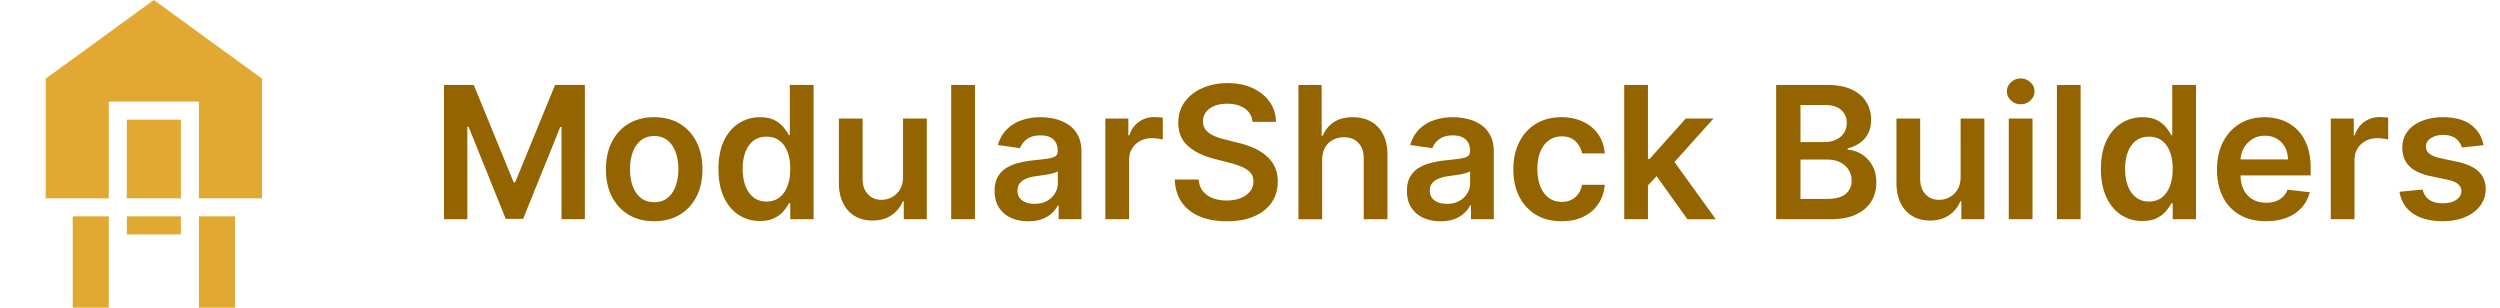 <svg width="325" height="40" fill="none" xmlns="http://www.w3.org/2000/svg">
  <path d="M20 0 5.937 10.227v15.554h8.204v-12.57h11.718v12.57h8.203V10.227L20 0Z" fill="#E1A932"/>
  <path d="M16.484 15.555h7.032V25.78h-7.032V15.555Zm0 12.57h7.032v2.344h-7.032v-2.344Zm-7.031 0h4.688V40H9.453V28.125Zm16.407 0h4.687V40h-4.688V28.125Z" fill="#E1A932"/>
  <path d="M57.722 11.046h3.869l5.182 12.647h.204l5.182-12.648h3.87V28.5h-3.035V16.509h-.162l-4.823 11.94h-2.267l-4.824-11.966h-.162V28.5h-3.034V11.046Zm27.324 17.71c-1.279 0-2.387-.282-3.324-.844-.938-.563-1.665-1.35-2.182-2.36-.512-1.012-.767-2.194-.767-3.546 0-1.353.255-2.537.767-3.554.517-1.017 1.244-1.807 2.182-2.37.937-.562 2.045-.843 3.324-.843 1.278 0 2.386.28 3.323.843.938.563 1.662 1.353 2.174 2.37.517 1.017.775 2.201.775 3.554 0 1.352-.258 2.534-.775 3.545-.512 1.012-1.236 1.798-2.174 2.36-.937.563-2.045.845-3.323.845Zm.016-2.472c.694 0 1.273-.19 1.74-.57.465-.387.812-.904 1.039-1.552.233-.648.35-1.37.35-2.165 0-.801-.117-1.525-.35-2.173-.227-.654-.574-1.173-1.04-1.56-.466-.386-1.045-.58-1.739-.58-.71 0-1.3.194-1.772.58-.466.387-.816.907-1.049 1.56-.227.648-.34 1.372-.34 2.173 0 .796.113 1.517.34 2.165.233.648.583 1.165 1.049 1.551.471.38 1.062.571 1.772.571Zm13.733 2.446c-1.029 0-1.95-.264-2.762-.793-.812-.528-1.454-1.295-1.926-2.3-.471-1.006-.707-2.228-.707-3.665 0-1.455.238-2.682.716-3.682.483-1.006 1.133-1.764 1.951-2.276a5.016 5.016 0 0 1 2.736-.775c.767 0 1.398.13 1.892.392.495.255.887.565 1.176.929.29.358.515.696.674 1.014h.128v-6.529h3.093V28.5h-3.034v-2.063h-.187a5.235 5.235 0 0 1-.691 1.015c-.301.352-.698.653-1.193.903-.494.25-1.116.375-1.866.375Zm.86-2.531c.654 0 1.211-.176 1.671-.529.46-.358.81-.855 1.048-1.491.239-.636.358-1.378.358-2.224 0-.847-.119-1.583-.358-2.208-.233-.625-.579-1.11-1.039-1.457-.455-.347-1.015-.52-1.68-.52-.687 0-1.26.179-1.721.537-.46.358-.807.852-1.04 1.483-.233.63-.35 1.352-.35 2.165 0 .818.117 1.548.35 2.19.239.636.588 1.14 1.048 1.508.466.364 1.037.546 1.714.546Zm17.743-3.205V15.41h3.085V28.5h-2.992v-2.327h-.136a3.934 3.934 0 0 1-1.457 1.799c-.671.465-1.497.698-2.48.698-.858 0-1.617-.19-2.276-.57-.653-.387-1.165-.947-1.534-1.68-.369-.738-.554-1.63-.554-2.676V15.41h3.085v7.858c0 .83.227 1.489.682 1.977.455.489 1.051.733 1.79.733.454 0 .895-.11 1.321-.332a2.688 2.688 0 0 0 1.048-.989c.279-.443.418-.997.418-1.662Zm9.343-11.948V28.5h-3.085V11.046h3.085Zm6.939 17.718c-.829 0-1.576-.148-2.241-.443a3.656 3.656 0 0 1-1.568-1.33c-.381-.585-.571-1.306-.571-2.164 0-.739.136-1.35.409-1.833a3.173 3.173 0 0 1 1.116-1.159 5.638 5.638 0 0 1 1.594-.656 12.978 12.978 0 0 1 1.849-.332c.768-.08 1.39-.151 1.867-.213.477-.069.824-.17 1.04-.307.221-.142.332-.361.332-.657v-.05c0-.643-.19-1.14-.571-1.492-.381-.352-.929-.529-1.645-.529-.755 0-1.355.165-1.798.495-.438.33-.733.718-.886 1.167l-2.881-.409c.227-.795.602-1.46 1.125-1.994a4.899 4.899 0 0 1 1.917-1.21c.756-.273 1.591-.41 2.506-.41.631 0 1.259.075 1.884.222a5.3 5.3 0 0 1 1.713.733c.517.335.932.793 1.244 1.372.318.58.477 1.304.477 2.174V28.5h-2.966v-1.798h-.102a3.773 3.773 0 0 1-.792 1.022c-.336.313-.759.566-1.27.759-.506.188-1.1.281-1.782.281Zm.802-2.267c.619 0 1.156-.122 1.61-.366.455-.25.804-.58 1.049-.989.25-.409.375-.855.375-1.338v-1.543c-.097.08-.262.154-.495.222a6.997 6.997 0 0 1-.767.179c-.284.051-.565.097-.843.136l-.725.103c-.46.062-.872.164-1.236.306a2.06 2.06 0 0 0-.861.597c-.21.25-.315.574-.315.972 0 .568.208.997.622 1.287.415.29.943.434 1.586.434Zm9.213 2.003V15.41h2.991v2.18h.136c.239-.755.648-1.337 1.228-1.746a3.378 3.378 0 0 1 2.003-.622c.17 0 .36.008.571.025.215.011.394.031.537.06v2.838a3.26 3.26 0 0 0-.623-.12 5.711 5.711 0 0 0-.809-.06 3.12 3.12 0 0 0-1.517.367 2.68 2.68 0 0 0-1.049.997c-.255.427-.383.918-.383 1.475V28.5h-3.085Zm19.137-12.656c-.079-.745-.414-1.324-1.005-1.739-.586-.415-1.347-.622-2.284-.622-.659 0-1.225.1-1.696.298-.472.2-.833.469-1.083.81-.25.34-.378.73-.383 1.168 0 .363.082.678.247.945.17.268.4.495.69.682.29.182.611.336.963.46.353.126.708.23 1.066.316l1.636.409c.659.153 1.293.36 1.901.622a6.686 6.686 0 0 1 1.644.989c.489.398.875.878 1.16 1.44.284.563.426 1.222.426 1.977 0 1.023-.262 1.924-.784 2.702-.523.773-1.279 1.378-2.268 1.816-.982.431-2.173.647-3.571.647-1.357 0-2.536-.21-3.536-.63-.995-.42-1.773-1.035-2.336-1.841-.556-.807-.858-1.79-.903-2.95h3.111c.045.609.233 1.114.562 1.518.33.403.759.704 1.287.903a5.098 5.098 0 0 0 1.79.299c.687 0 1.29-.103 1.807-.307.522-.21.932-.5 1.227-.87.295-.375.446-.812.452-1.312-.006-.455-.139-.83-.401-1.125-.261-.301-.628-.551-1.099-.75a10.602 10.602 0 0 0-1.637-.546l-1.985-.511c-1.438-.37-2.574-.929-3.41-1.679-.829-.756-1.244-1.759-1.244-3.009 0-1.028.279-1.928.835-2.701.563-.773 1.327-1.372 2.293-1.799.966-.431 2.06-.647 3.281-.647 1.239 0 2.324.216 3.256.647.937.427 1.673 1.02 2.207 1.782.534.755.81 1.625.827 2.608h-3.043Zm9.049 4.986v7.67h-3.085V11.046h3.017v6.588h.154a3.782 3.782 0 0 1 1.423-1.748c.648-.431 1.472-.647 2.472-.647.909 0 1.701.19 2.377.57.676.381 1.199.938 1.569 1.671.375.733.562 1.628.562 2.685V28.5h-3.085v-7.858c0-.88-.227-1.565-.682-2.054-.449-.494-1.08-.741-1.892-.741a2.98 2.98 0 0 0-1.466.357 2.512 2.512 0 0 0-1.006 1.015c-.238.443-.358.98-.358 1.61Zm15.401 7.934c-.83 0-1.577-.148-2.242-.443a3.662 3.662 0 0 1-1.568-1.33c-.38-.585-.571-1.306-.571-2.164 0-.739.137-1.35.409-1.833a3.167 3.167 0 0 1 1.117-1.159 5.626 5.626 0 0 1 1.594-.656 12.953 12.953 0 0 1 1.849-.332c.767-.08 1.389-.151 1.867-.213.477-.069.823-.17 1.039-.307.222-.142.333-.361.333-.657v-.05c0-.643-.191-1.14-.571-1.492-.381-.352-.929-.529-1.645-.529-.756 0-1.355.165-1.799.495-.437.33-.732.718-.886 1.167l-2.881-.409c.228-.795.603-1.46 1.125-1.994a4.895 4.895 0 0 1 1.918-1.21c.756-.273 1.591-.41 2.506-.41.63 0 1.258.075 1.883.222a5.3 5.3 0 0 1 1.713.733 3.69 3.69 0 0 1 1.245 1.372c.318.58.477 1.304.477 2.174V28.5h-2.966v-1.798h-.102a3.777 3.777 0 0 1-.793 1.022c-.335.313-.758.566-1.27.759-.505.188-1.099.281-1.781.281Zm.801-2.267c.619 0 1.156-.122 1.611-.366a2.71 2.71 0 0 0 1.048-.989c.25-.409.375-.855.375-1.338v-1.543c-.096.08-.261.154-.494.222a6.997 6.997 0 0 1-.767.179c-.284.051-.566.097-.844.136l-.724.103a5.368 5.368 0 0 0-1.236.306 2.047 2.047 0 0 0-.861.597c-.21.25-.315.574-.315.972 0 .568.207.997.622 1.287.415.29.943.434 1.585.434Zm14.923 2.259c-1.306 0-2.429-.287-3.366-.861a5.742 5.742 0 0 1-2.156-2.378c-.5-1.017-.75-2.188-.75-3.511 0-1.33.255-2.503.767-3.52.511-1.023 1.233-1.818 2.164-2.387.938-.573 2.046-.86 3.324-.86 1.063 0 2.003.196 2.821.588.824.386 1.48.934 1.969 1.645.489.704.767 1.528.835 2.471h-2.949a2.816 2.816 0 0 0-.852-1.577c-.443-.426-1.037-.639-1.781-.639-.631 0-1.185.17-1.662.512-.477.335-.849.818-1.116 1.448-.262.631-.392 1.387-.392 2.267 0 .893.13 1.66.392 2.302.261.636.627 1.128 1.099 1.474.477.341 1.037.511 1.679.511.455 0 .861-.085 1.219-.255.363-.176.667-.43.912-.759.244-.33.412-.73.502-1.201h2.949c-.074.926-.346 1.747-.818 2.463-.471.71-1.113 1.267-1.926 1.67-.812.398-1.767.597-2.864.597Zm10.954-4.364-.008-3.724h.494l4.705-5.259h3.605l-5.787 6.443h-.639l-2.37 2.54Zm-2.812 4.108V11.046h3.085V28.5h-3.085Zm8.216 0-4.262-5.957 2.08-2.174 5.872 8.131h-3.69Zm11.537 0V11.046h6.682c1.261 0 2.31.198 3.145.596.841.392 1.469.929 1.884 1.61.42.683.63 1.455.63 2.319 0 .71-.136 1.318-.409 1.824a3.45 3.45 0 0 1-1.099 1.219 4.662 4.662 0 0 1-1.543.673v.17a3.78 3.78 0 0 1 1.781.571 3.96 3.96 0 0 1 1.407 1.45c.363.624.545 1.38.545 2.266 0 .904-.219 1.716-.656 2.438-.438.716-1.097 1.281-1.978 1.696-.88.415-1.988.622-3.323.622h-7.066Zm3.162-2.642h3.401c1.148 0 1.974-.219 2.48-.656.511-.444.767-1.012.767-1.705a2.607 2.607 0 0 0-1.474-2.386c-.472-.245-1.035-.367-1.688-.367h-3.486v5.114Zm0-7.39h3.128c.546 0 1.037-.099 1.474-.297a2.483 2.483 0 0 0 1.032-.861c.255-.375.383-.819.383-1.33 0-.676-.238-1.233-.716-1.67-.471-.438-1.173-.657-2.105-.657h-3.196v4.816Zm20.819 4.526V15.41h3.085V28.5h-2.991v-2.327h-.137a3.934 3.934 0 0 1-1.457 1.799c-.67.465-1.497.698-2.48.698-.858 0-1.616-.19-2.276-.57-.653-.387-1.164-.947-1.534-1.68-.369-.738-.554-1.63-.554-2.676V15.41h3.086v7.858c0 .83.227 1.489.681 1.977.455.489 1.052.733 1.79.733.455 0 .895-.11 1.321-.332a2.681 2.681 0 0 0 1.048-.989c.279-.443.418-.997.418-1.662Zm6.258 5.506V15.41h3.085V28.5h-3.085Zm1.551-14.949c-.489 0-.909-.162-1.261-.486-.353-.33-.529-.724-.529-1.184 0-.466.176-.861.529-1.185a1.78 1.78 0 0 1 1.261-.494c.494 0 .915.165 1.261.494.353.324.529.719.529 1.185 0 .46-.176.855-.529 1.184a1.779 1.779 0 0 1-1.261.486Zm7.792-2.505V28.5h-3.085V11.046h3.085Zm8.03 17.684c-1.028 0-1.948-.264-2.761-.793-.812-.528-1.454-1.295-1.926-2.3-.472-1.006-.707-2.228-.707-3.665 0-1.455.238-2.682.716-3.682.482-1.006 1.133-1.764 1.951-2.276a5.016 5.016 0 0 1 2.736-.775c.767 0 1.398.13 1.892.392.494.255.886.565 1.176.929.29.358.514.696.673 1.014h.128v-6.529h3.094V28.5h-3.034v-2.063h-.188a5.272 5.272 0 0 1-.69 1.015c-.301.352-.699.653-1.193.903-.494.25-1.117.375-1.867.375Zm.861-2.531c.654 0 1.211-.176 1.671-.529.46-.358.809-.855 1.048-1.491.239-.636.358-1.378.358-2.224 0-.847-.119-1.583-.358-2.208-.233-.625-.58-1.11-1.04-1.457-.454-.347-1.014-.52-1.679-.52-.687 0-1.261.179-1.721.537-.461.358-.807.852-1.04 1.483-.233.63-.35 1.352-.35 2.165 0 .818.117 1.548.35 2.19.239.636.588 1.14 1.048 1.508.466.364 1.037.546 1.713.546Zm15.194 2.557c-1.312 0-2.446-.273-3.4-.819a5.545 5.545 0 0 1-2.191-2.335c-.511-1.011-.767-2.201-.767-3.57 0-1.347.256-2.53.767-3.546.517-1.023 1.239-1.818 2.165-2.387.926-.573 2.014-.86 3.264-.86.807 0 1.568.13 2.284.392a5.157 5.157 0 0 1 1.909 1.193c.557.54.995 1.227 1.313 2.062.318.83.477 1.819.477 2.966v.946h-10.73v-2.08h7.773c-.006-.59-.134-1.116-.384-1.576a2.787 2.787 0 0 0-1.048-1.1c-.443-.266-.96-.4-1.551-.4-.631 0-1.185.154-1.662.46a3.181 3.181 0 0 0-1.117 1.194 3.44 3.44 0 0 0-.4 1.61v1.816c0 .761.139 1.414.418 1.96.278.54.667.954 1.167 1.244.5.284 1.085.426 1.756.426.449 0 .855-.062 1.219-.187a2.71 2.71 0 0 0 .946-.571c.267-.25.468-.56.605-.93l2.88.325a4.485 4.485 0 0 1-1.039 1.994c-.506.563-1.154 1-1.944 1.313-.789.306-1.693.46-2.71.46Zm8.431-.256V15.41h2.992v2.18h.136c.239-.755.648-1.337 1.227-1.746a3.38 3.38 0 0 1 2.003-.622c.171 0 .361.008.571.025.216.011.395.031.537.06v2.838a3.23 3.23 0 0 0-.622-.12 5.714 5.714 0 0 0-.81-.06c-.562 0-1.068.123-1.517.367a2.684 2.684 0 0 0-1.048.997c-.256.427-.383.918-.383 1.475V28.5h-3.086Zm19.863-9.63-2.813.306a2.266 2.266 0 0 0-.418-.801 2.068 2.068 0 0 0-.784-.605c-.329-.154-.733-.23-1.21-.23-.642 0-1.182.139-1.619.417-.432.279-.645.64-.639 1.083-.006.38.133.69.417.929.29.238.767.434 1.432.588l2.233.477c1.239.267 2.159.69 2.761 1.27.608.58.915 1.338.921 2.276-.006.823-.247 1.55-.725 2.181-.471.625-1.128 1.114-1.968 1.466-.841.352-1.807.529-2.898.529-1.602 0-2.892-.335-3.869-1.006-.978-.676-1.56-1.616-1.748-2.821l3.009-.29c.136.591.426 1.037.869 1.338.443.301 1.02.452 1.73.452.733 0 1.321-.15 1.765-.452.448-.3.673-.673.673-1.116 0-.375-.145-.685-.435-.93-.284-.244-.727-.431-1.329-.562l-2.233-.468c-1.256-.262-2.185-.702-2.787-1.322-.603-.625-.901-1.414-.895-2.369-.006-.807.213-1.506.656-2.096.449-.597 1.071-1.057 1.867-1.381.801-.33 1.724-.494 2.769-.494 1.535 0 2.742.326 3.623.98.886.653 1.434 1.537 1.645 2.65Z" fill="#936400"/>
</svg>
